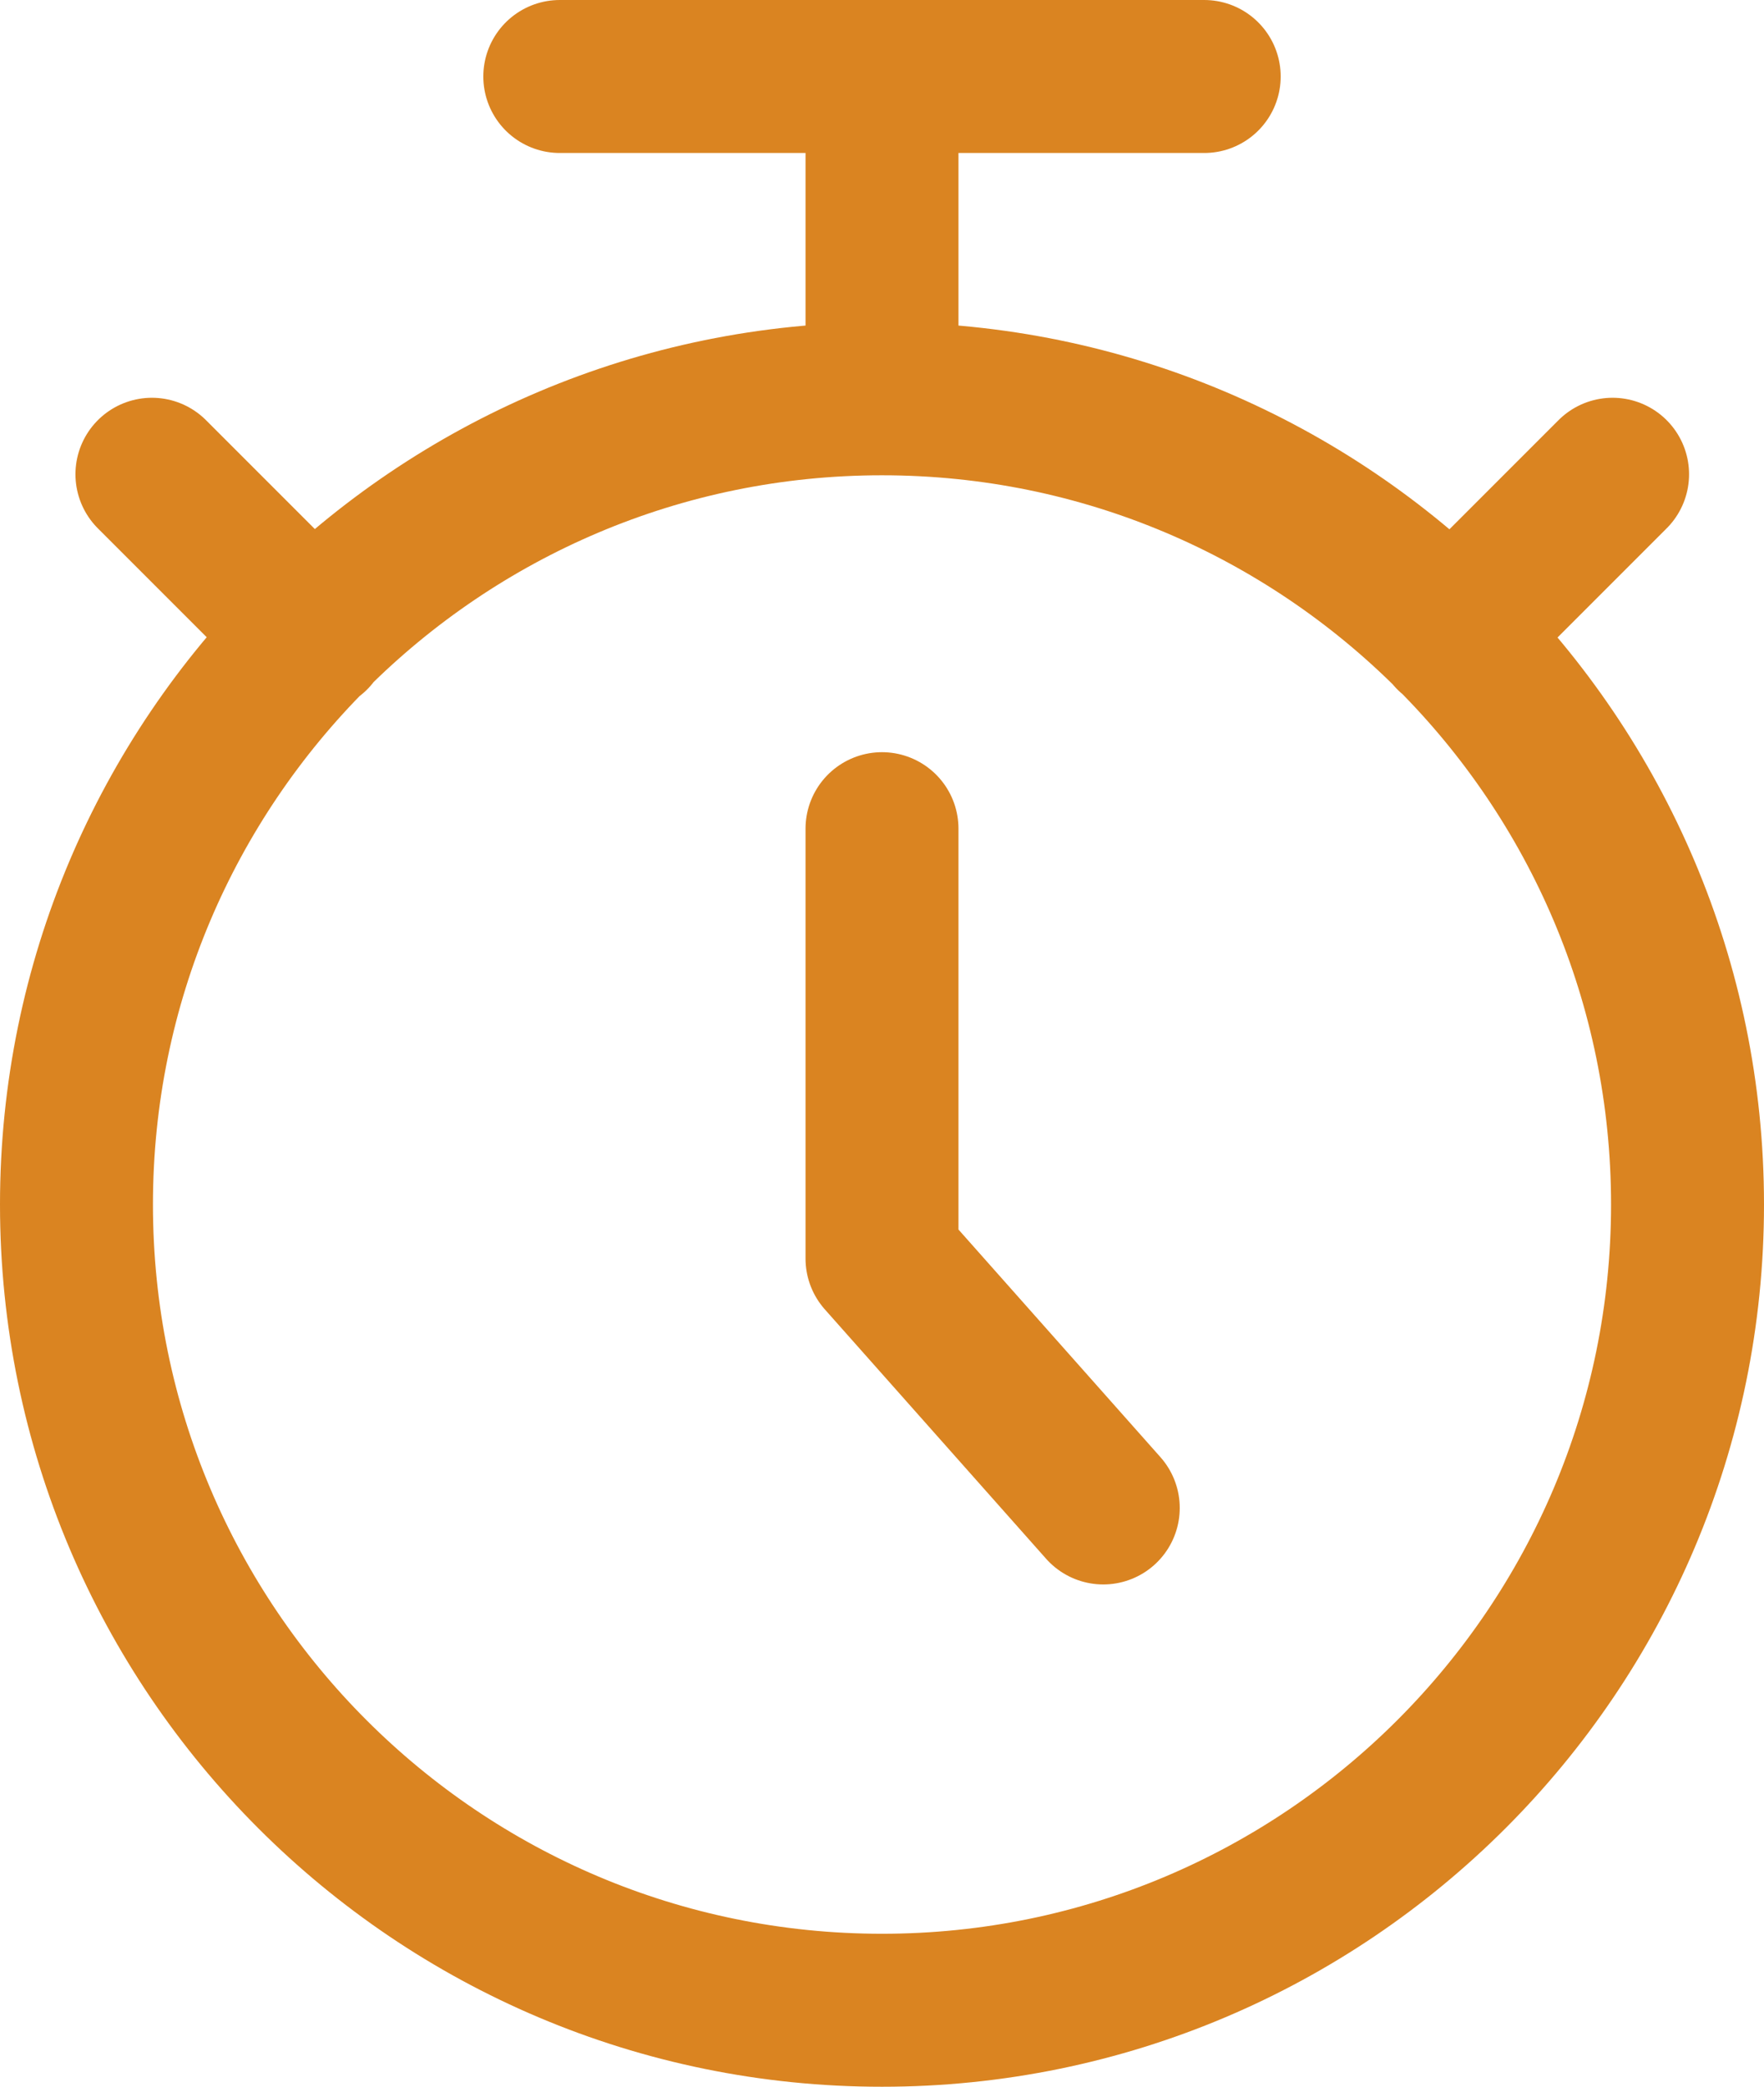 <?xml version="1.0" encoding="UTF-8"?>
<svg id="Layer_2" data-name="Layer 2" xmlns="http://www.w3.org/2000/svg" viewBox="0 0 34.6 40.93">
  <defs>
    <style>
      .cls-1 {
        fill: none;
        stroke: #da8421;
        stroke-linecap: round;
        stroke-linejoin: round;
        stroke-width: 3px;
      }
    </style>
  </defs>
  <g id="Layer_2-2" data-name="Layer 2">
    <path id="primary" class="cls-1" d="M28.47,12.46l3.16-3.16M6.14,12.46l-3.16-3.16M1.5,23.62c0,8.73,7.08,15.8,15.8,15.8s15.8-7.08,15.8-15.8-7.08-15.8-15.8-15.8S1.5,14.9,1.5,23.62ZM17.3,16.25v8.43l4.34,4.89M17.3,7.82V1.5M10.98,1.5h12.64"/>
  </g>
</svg>